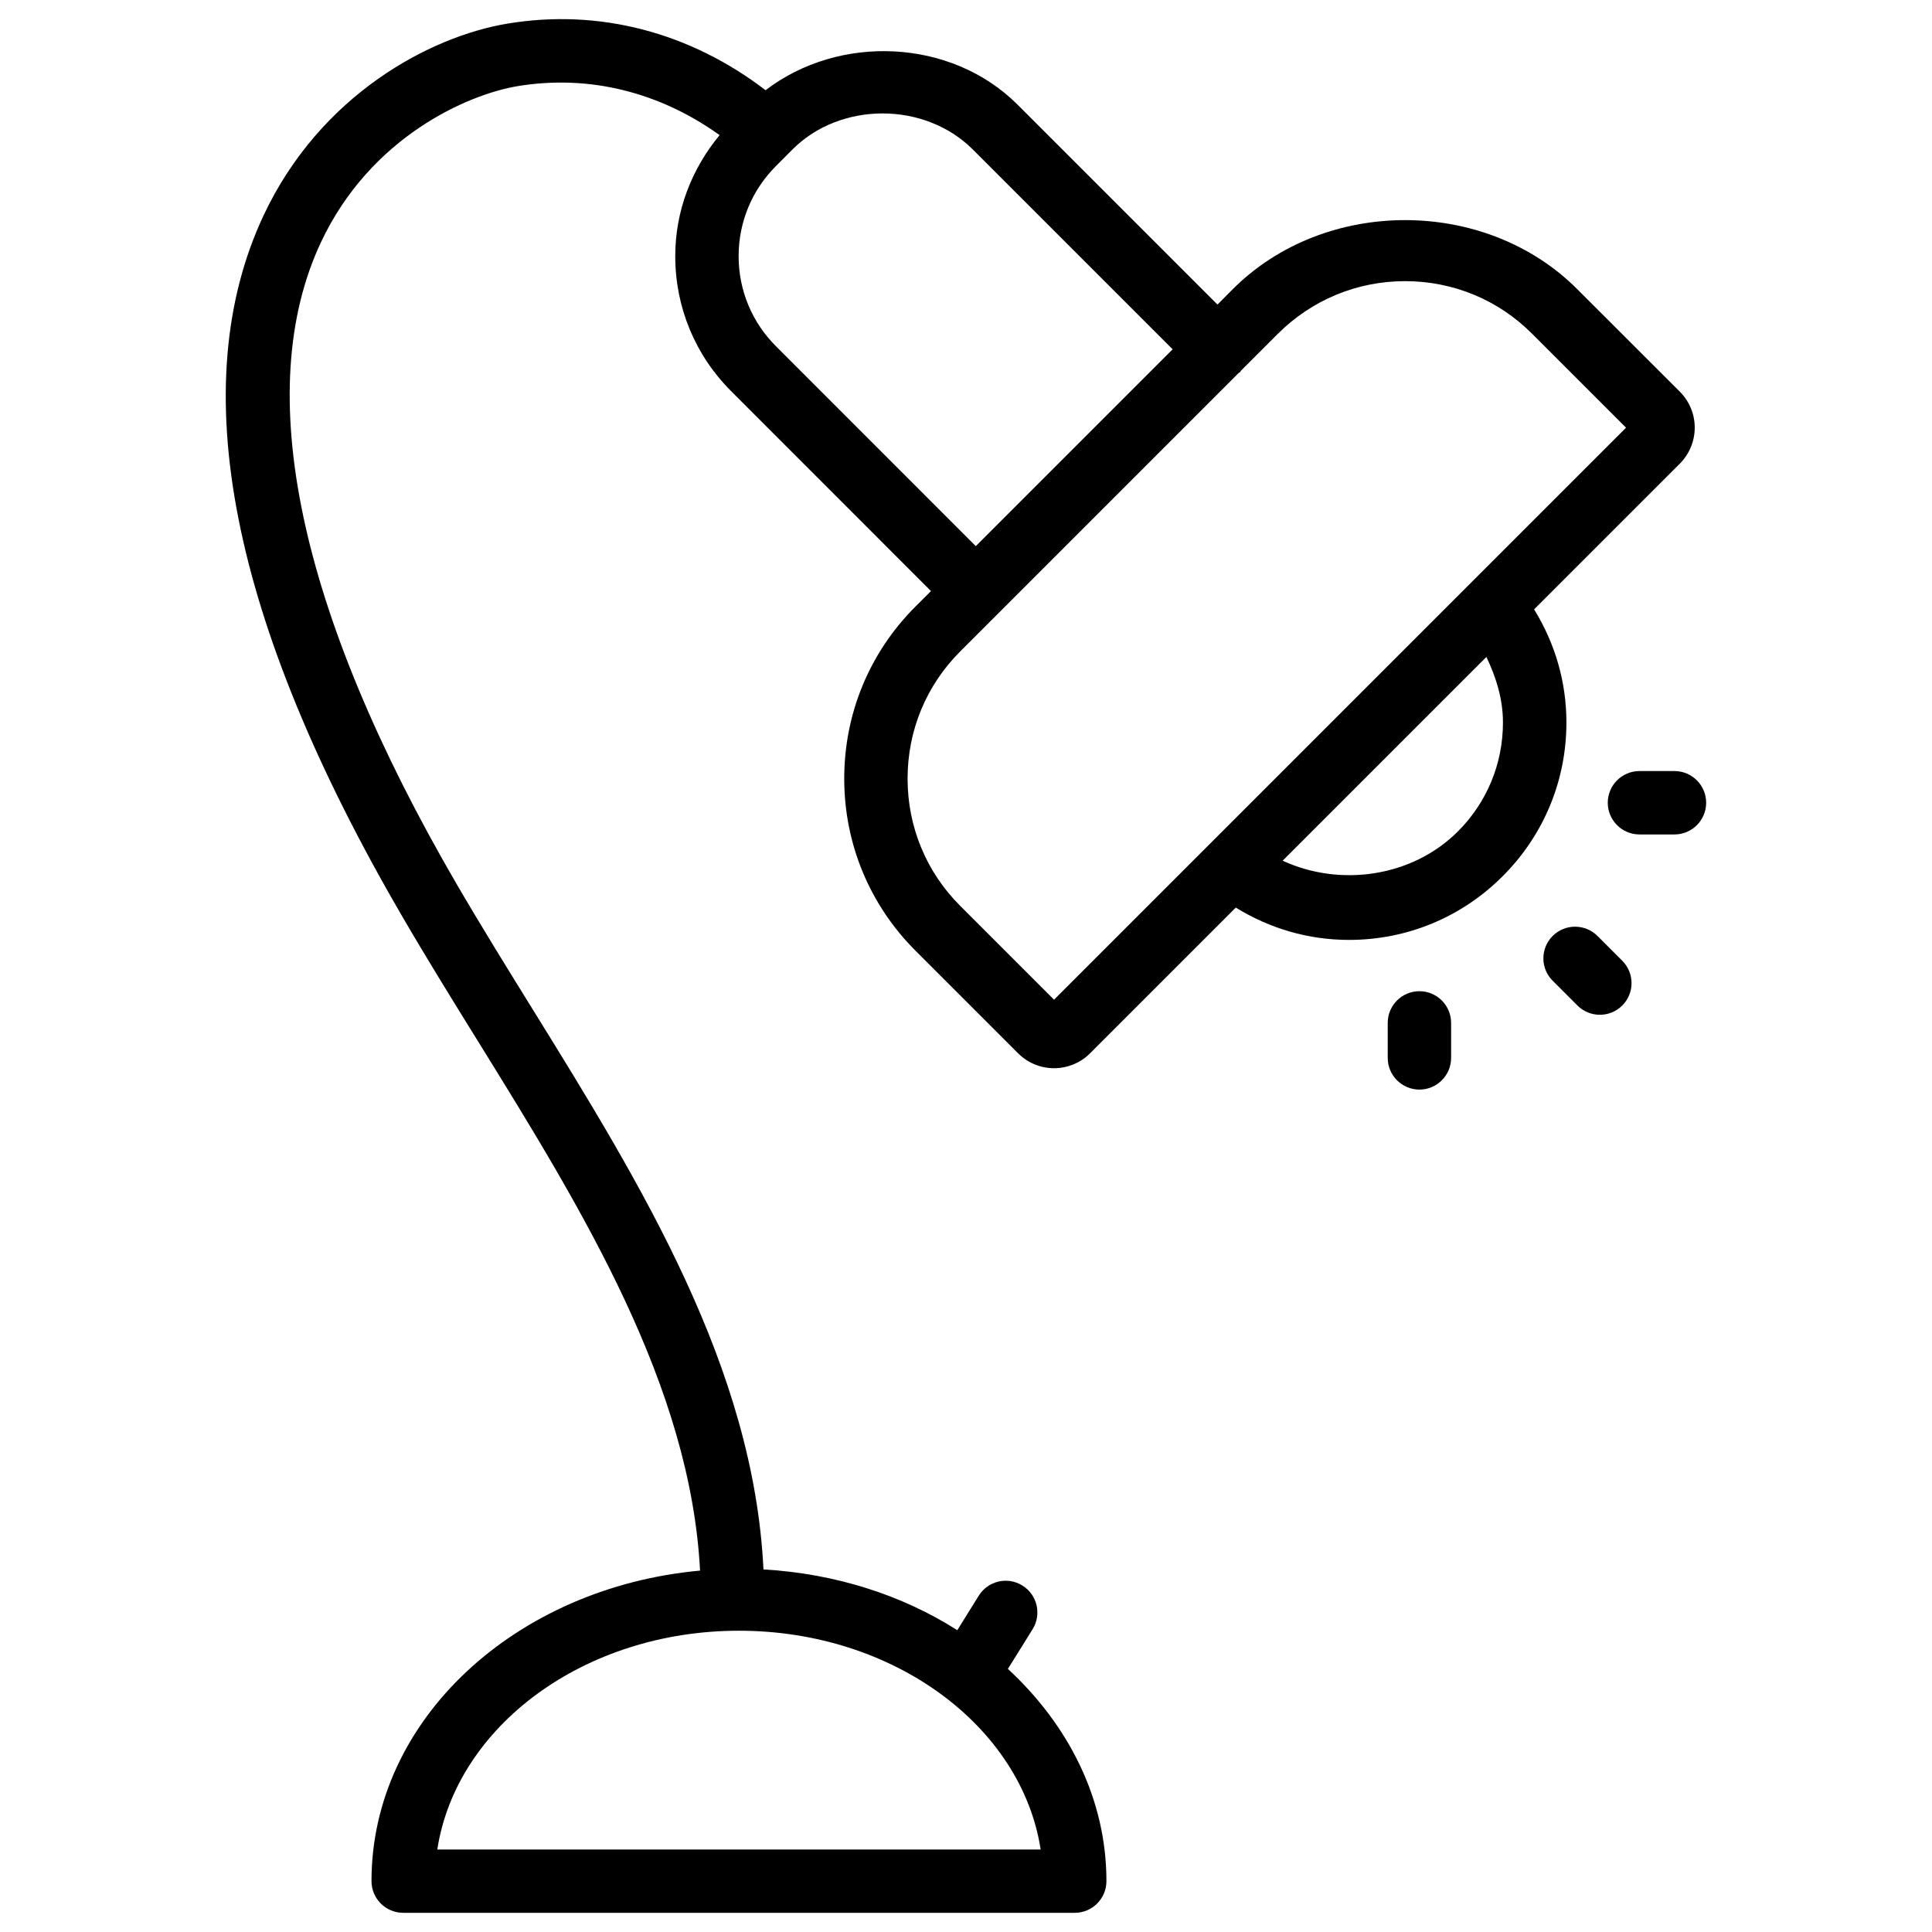<?xml version="1.0" encoding="UTF-8"?>
<!-- Uploaded to: ICON Repo, www.svgrepo.com, Generator: ICON Repo Mixer Tools -->
<svg fill="#000000" width="800px" height="800px" version="1.1" viewBox="144 144 512 512" xmlns="http://www.w3.org/2000/svg">
 <g>
  <path d="m550.55 305.49 38.645-38.645c2.5-2.5 3.926-5.965 3.926-9.512 0-3.57-1.387-6.949-3.945-9.531l-27.227-27.207c-24.328-24.328-66.797-24.371-91.211 0l-4.094 4.117-52.965-52.965c-17.633-17.613-47.297-18.766-66.797-3.84-19.961-15.281-44.039-21.727-68.496-17.633-20.363 3.402-49.457 18.766-64.531 50.801-21.141 45.051-8.816 107.5 36.633 185.59 6.57 11.316 13.562 22.586 20.57 33.902 27.668 44.648 55.902 90.789 58.465 139.66-48.805 4.449-87.074 39.422-87.074 82.289 0 4.641 3.777 8.398 8.398 8.398h177.97c4.641 0 8.398-3.758 8.398-8.398 0-21.746-10.055-41.395-26.113-56.238l6.551-10.516c2.434-3.945 1.258-9.109-2.688-11.566-3.969-2.477-9.133-1.258-11.586 2.688l-5.688 9.133c-14.57-9.277-32.18-14.988-51.367-16.102-2.582-53.34-32.098-101.54-61.004-148.18-6.926-11.188-13.832-22.336-20.34-33.504-41.91-72.023-54.34-130.8-35.93-170.02 13.141-27.98 38.918-39.172 52.082-41.375 19.125-3.168 37.766 1.66 53.57 12.973-7.473 9.047-11.754 20.172-11.754 32.074 0 13.539 5.269 26.238 14.801 35.77l52.965 52.984-4.113 4.113c-12.176 12.176-18.871 28.359-18.871 45.594s6.719 33.441 18.871 45.594l27.27 27.27c2.562 2.5 5.918 3.883 9.469 3.883 3.547 0 7.031-1.426 9.531-3.945l38.625-38.625c9.004 5.543 19.188 8.566 30.02 8.566 15.387 0 29.852-6.004 40.703-16.879 10.895-10.875 16.898-25.359 16.898-40.746-0.008-10.809-3.031-21.008-8.57-29.973zm-290.66 328.65c5.016-32.664 38.941-57.98 79.938-57.98 40.996 0 74.922 25.336 79.957 57.98zm89.762-398.37c-6.383-6.359-9.91-14.863-9.91-23.891 0-9.027 3.527-17.508 9.91-23.891l4.367-4.383c12.699-12.723 35.035-12.723 47.777 0l52.965 52.965-52.164 52.164zm73.68 173.16-24.875-24.875c-9.004-8.984-13.938-20.973-13.938-33.715 0-12.742 4.934-24.707 13.961-33.715l73.828-73.828c0.105-0.082 0.23-0.125 0.336-0.211 0.105-0.105 0.125-0.23 0.211-0.336l9.762-9.762c9.027-9.004 21.012-13.98 33.734-13.98 12.742 0 24.73 4.953 33.691 13.961l24.875 24.875zm107.02-44.586c-12.133 12.133-31.277 14.777-46.434 7.746l53.992-53.992c2.582 5.414 4.387 11.148 4.387 17.359 0 10.938-4.242 21.18-11.945 28.887z"/>
  <path d="m567.35 392.04c-3.273-3.273-8.605-3.273-11.883 0-3.273 3.273-3.273 8.586 0 11.859l6.57 6.57c1.637 1.637 3.801 2.457 5.941 2.457 2.141 0 4.305-0.82 5.941-2.457 3.273-3.273 3.273-8.586 0-11.859z"/>
  <path d="m587.75 348.34h-9.277c-4.641 0-8.398 3.758-8.398 8.398s3.777 8.398 8.398 8.398h9.277c4.641 0 8.398-3.758 8.398-8.398s-3.758-8.398-8.398-8.398z"/>
  <path d="m520.16 406.68c-4.641 0-8.398 3.758-8.398 8.398v9.277c0 4.641 3.777 8.398 8.398 8.398 4.617 0 8.398-3.758 8.398-8.398v-9.277c0-4.644-3.781-8.398-8.398-8.398z"/>
 </g>
</svg>